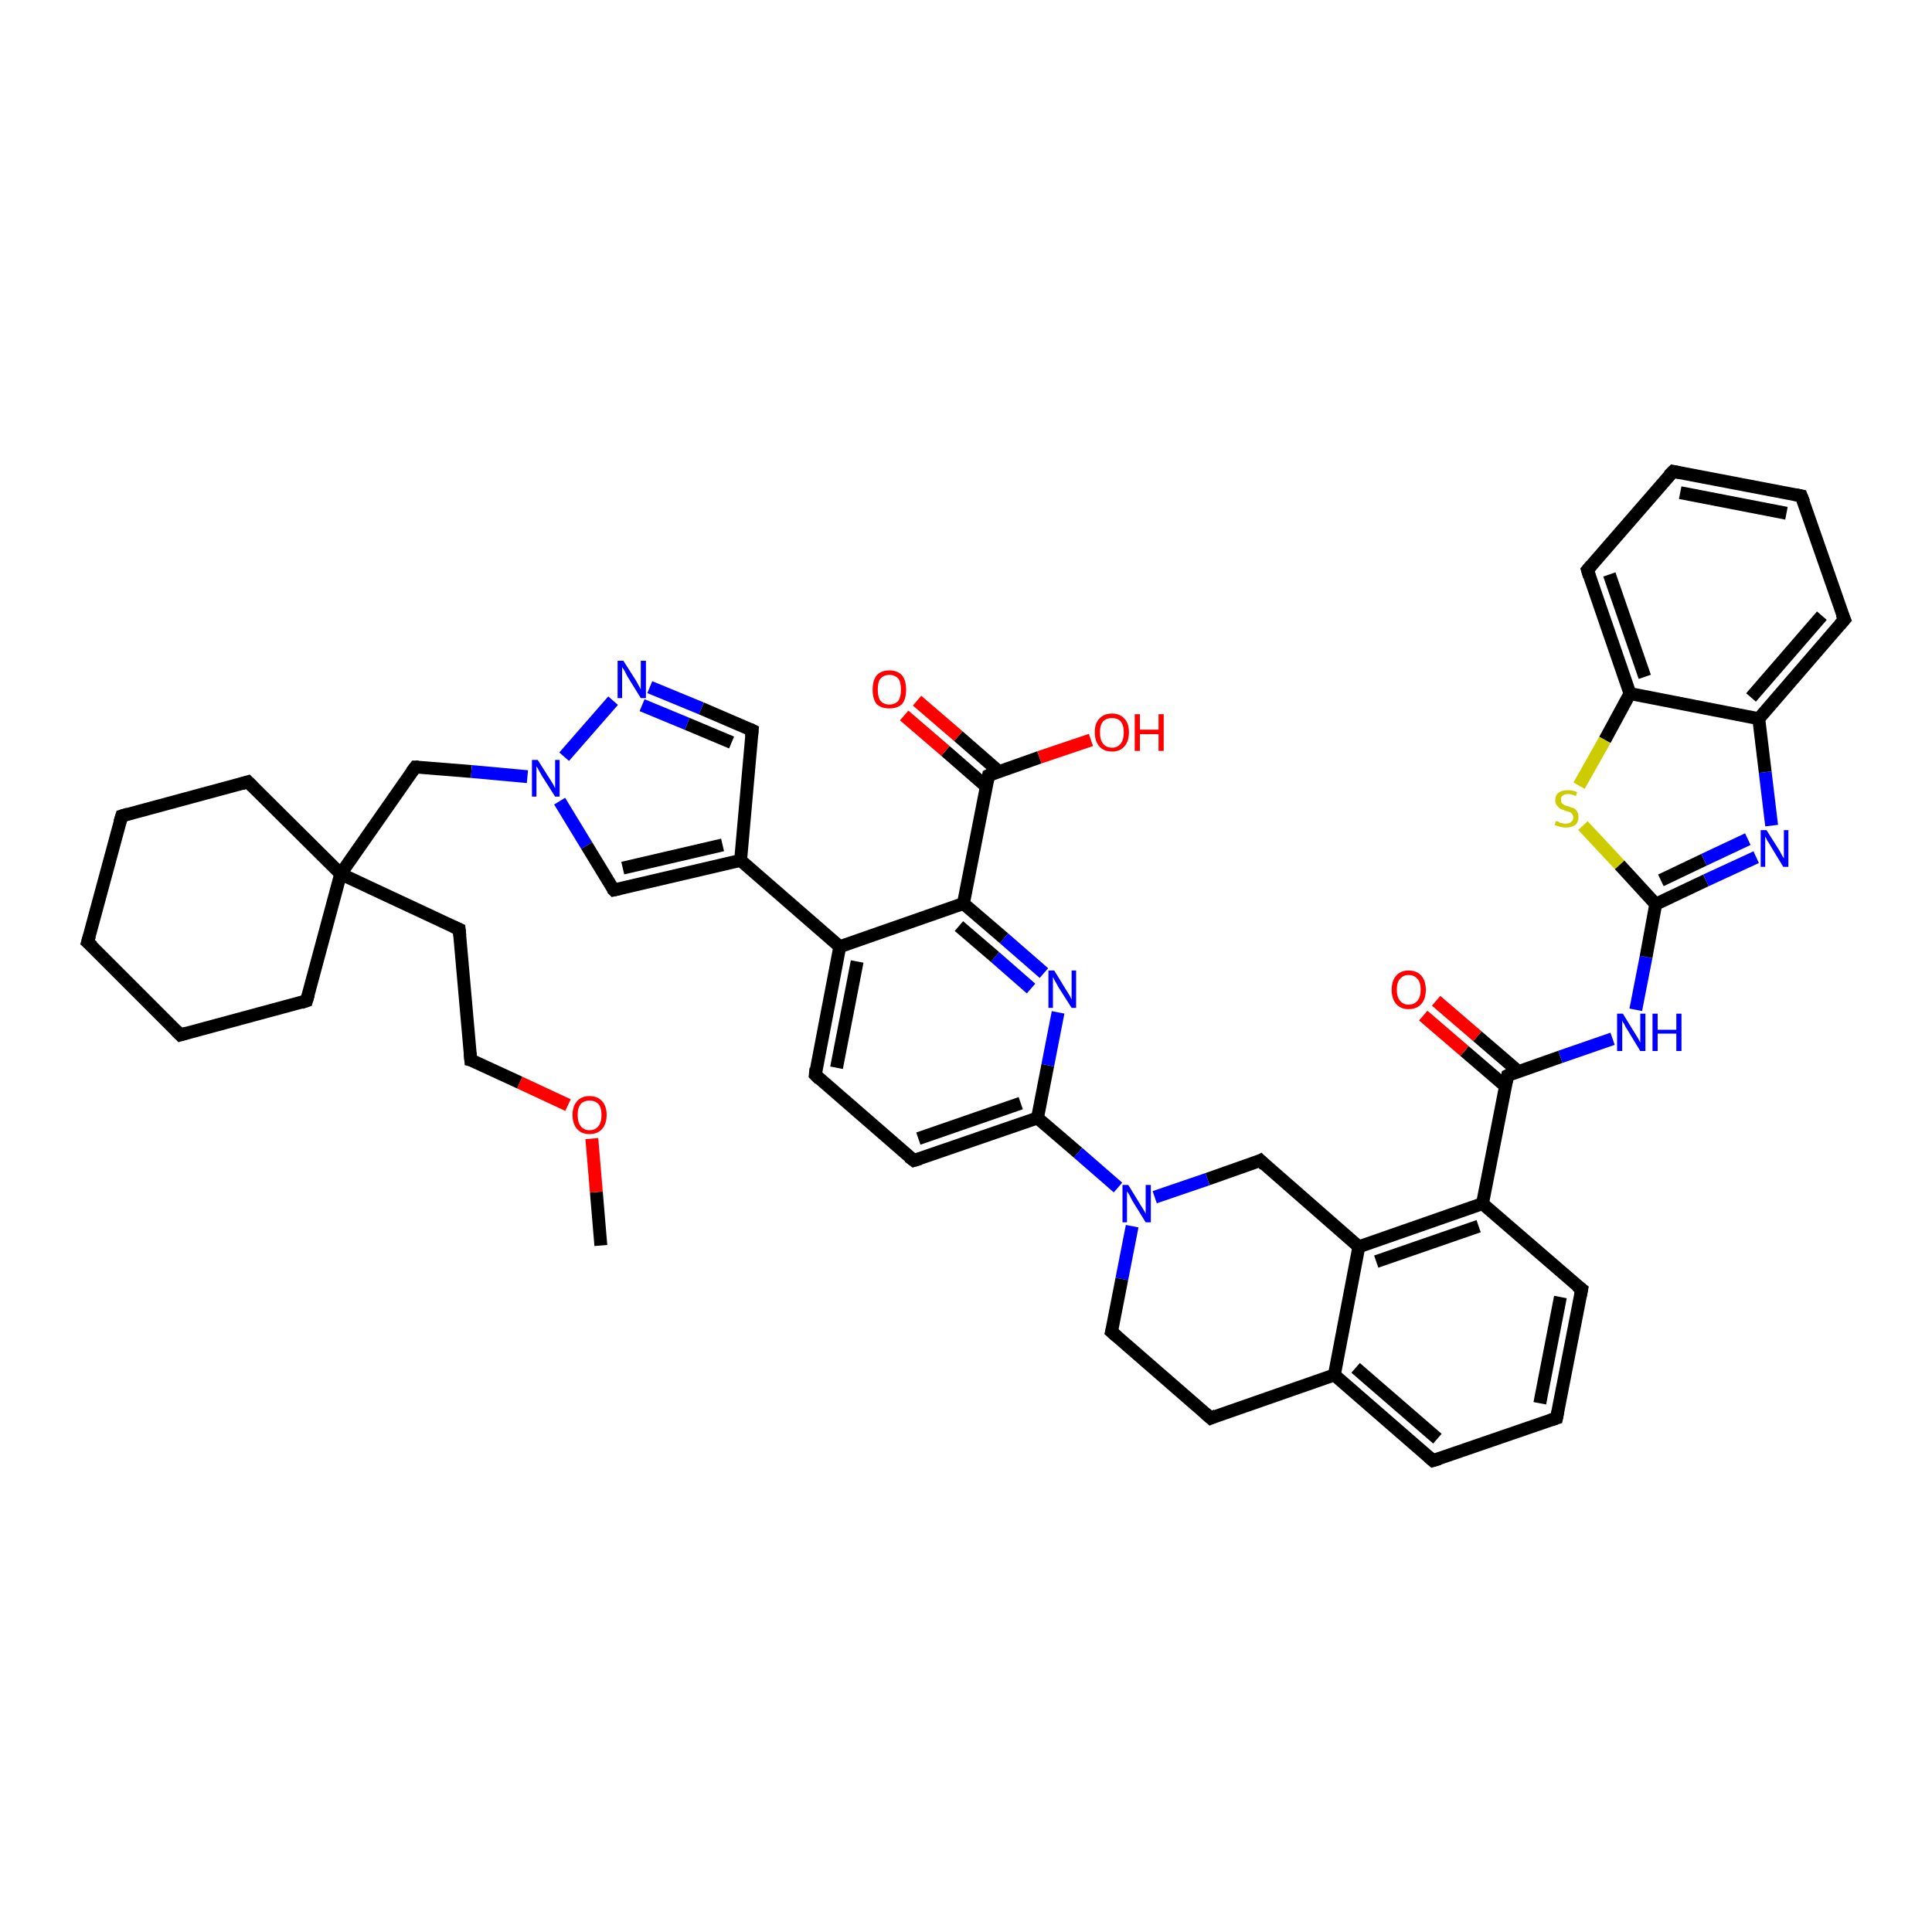<?xml version='1.0' encoding='iso-8859-1'?>
<svg version='1.1' baseProfile='full'
              xmlns='http://www.w3.org/2000/svg'
                      xmlns:rdkit='http://www.rdkit.org/xml'
                      xmlns:xlink='http://www.w3.org/1999/xlink'
                  xml:space='preserve'
width='300px' height='300px' viewBox='0 0 300 300'>
<!-- END OF HEADER -->
<rect style='opacity:1.0;fill:#FFFFFF;stroke:none' width='300.0' height='300.0' x='0.0' y='0.0'> </rect>
<path class='bond-0 atom-0 atom-1' d='M 93.3,193.4 L 92.6,185.1' style='fill:none;fill-rule:evenodd;stroke:#000000;stroke-width:2.0px;stroke-linecap:butt;stroke-linejoin:miter;stroke-opacity:1' />
<path class='bond-0 atom-0 atom-1' d='M 92.6,185.1 L 91.9,176.8' style='fill:none;fill-rule:evenodd;stroke:#FF0000;stroke-width:2.0px;stroke-linecap:butt;stroke-linejoin:miter;stroke-opacity:1' />
<path class='bond-1 atom-1 atom-2' d='M 88.2,171.6 L 80.7,168.1' style='fill:none;fill-rule:evenodd;stroke:#FF0000;stroke-width:2.0px;stroke-linecap:butt;stroke-linejoin:miter;stroke-opacity:1' />
<path class='bond-1 atom-1 atom-2' d='M 80.7,168.1 L 73.1,164.6' style='fill:none;fill-rule:evenodd;stroke:#000000;stroke-width:2.0px;stroke-linecap:butt;stroke-linejoin:miter;stroke-opacity:1' />
<path class='bond-2 atom-2 atom-3' d='M 73.1,164.6 L 71.3,144.3' style='fill:none;fill-rule:evenodd;stroke:#000000;stroke-width:2.0px;stroke-linecap:butt;stroke-linejoin:miter;stroke-opacity:1' />
<path class='bond-3 atom-3 atom-4' d='M 71.3,144.3 L 52.9,135.7' style='fill:none;fill-rule:evenodd;stroke:#000000;stroke-width:2.0px;stroke-linecap:butt;stroke-linejoin:miter;stroke-opacity:1' />
<path class='bond-4 atom-4 atom-5' d='M 52.9,135.7 L 64.5,119.1' style='fill:none;fill-rule:evenodd;stroke:#000000;stroke-width:2.0px;stroke-linecap:butt;stroke-linejoin:miter;stroke-opacity:1' />
<path class='bond-5 atom-5 atom-6' d='M 64.5,119.1 L 73.2,119.8' style='fill:none;fill-rule:evenodd;stroke:#000000;stroke-width:2.0px;stroke-linecap:butt;stroke-linejoin:miter;stroke-opacity:1' />
<path class='bond-5 atom-5 atom-6' d='M 73.2,119.8 L 81.9,120.6' style='fill:none;fill-rule:evenodd;stroke:#0000FF;stroke-width:2.0px;stroke-linecap:butt;stroke-linejoin:miter;stroke-opacity:1' />
<path class='bond-6 atom-6 atom-7' d='M 86.9,124.4 L 91.1,131.3' style='fill:none;fill-rule:evenodd;stroke:#0000FF;stroke-width:2.0px;stroke-linecap:butt;stroke-linejoin:miter;stroke-opacity:1' />
<path class='bond-6 atom-6 atom-7' d='M 91.1,131.3 L 95.3,138.2' style='fill:none;fill-rule:evenodd;stroke:#000000;stroke-width:2.0px;stroke-linecap:butt;stroke-linejoin:miter;stroke-opacity:1' />
<path class='bond-7 atom-7 atom-8' d='M 95.3,138.2 L 115.0,133.6' style='fill:none;fill-rule:evenodd;stroke:#000000;stroke-width:2.0px;stroke-linecap:butt;stroke-linejoin:miter;stroke-opacity:1' />
<path class='bond-7 atom-7 atom-8' d='M 96.7,134.8 L 112.2,131.2' style='fill:none;fill-rule:evenodd;stroke:#000000;stroke-width:2.0px;stroke-linecap:butt;stroke-linejoin:miter;stroke-opacity:1' />
<path class='bond-8 atom-8 atom-9' d='M 115.0,133.6 L 116.8,113.4' style='fill:none;fill-rule:evenodd;stroke:#000000;stroke-width:2.0px;stroke-linecap:butt;stroke-linejoin:miter;stroke-opacity:1' />
<path class='bond-9 atom-9 atom-10' d='M 116.8,113.4 L 108.9,110.0' style='fill:none;fill-rule:evenodd;stroke:#000000;stroke-width:2.0px;stroke-linecap:butt;stroke-linejoin:miter;stroke-opacity:1' />
<path class='bond-9 atom-9 atom-10' d='M 108.9,110.0 L 100.9,106.7' style='fill:none;fill-rule:evenodd;stroke:#0000FF;stroke-width:2.0px;stroke-linecap:butt;stroke-linejoin:miter;stroke-opacity:1' />
<path class='bond-9 atom-9 atom-10' d='M 113.6,115.3 L 106.7,112.4' style='fill:none;fill-rule:evenodd;stroke:#000000;stroke-width:2.0px;stroke-linecap:butt;stroke-linejoin:miter;stroke-opacity:1' />
<path class='bond-9 atom-9 atom-10' d='M 106.7,112.4 L 99.7,109.5' style='fill:none;fill-rule:evenodd;stroke:#0000FF;stroke-width:2.0px;stroke-linecap:butt;stroke-linejoin:miter;stroke-opacity:1' />
<path class='bond-10 atom-8 atom-11' d='M 115.0,133.6 L 130.4,147.0' style='fill:none;fill-rule:evenodd;stroke:#000000;stroke-width:2.0px;stroke-linecap:butt;stroke-linejoin:miter;stroke-opacity:1' />
<path class='bond-11 atom-11 atom-12' d='M 130.4,147.0 L 126.6,166.9' style='fill:none;fill-rule:evenodd;stroke:#000000;stroke-width:2.0px;stroke-linecap:butt;stroke-linejoin:miter;stroke-opacity:1' />
<path class='bond-11 atom-11 atom-12' d='M 133.1,149.3 L 129.9,165.8' style='fill:none;fill-rule:evenodd;stroke:#000000;stroke-width:2.0px;stroke-linecap:butt;stroke-linejoin:miter;stroke-opacity:1' />
<path class='bond-12 atom-12 atom-13' d='M 126.6,166.9 L 141.9,180.2' style='fill:none;fill-rule:evenodd;stroke:#000000;stroke-width:2.0px;stroke-linecap:butt;stroke-linejoin:miter;stroke-opacity:1' />
<path class='bond-13 atom-13 atom-14' d='M 141.9,180.2 L 161.1,173.6' style='fill:none;fill-rule:evenodd;stroke:#000000;stroke-width:2.0px;stroke-linecap:butt;stroke-linejoin:miter;stroke-opacity:1' />
<path class='bond-13 atom-13 atom-14' d='M 142.6,176.8 L 158.5,171.3' style='fill:none;fill-rule:evenodd;stroke:#000000;stroke-width:2.0px;stroke-linecap:butt;stroke-linejoin:miter;stroke-opacity:1' />
<path class='bond-14 atom-14 atom-15' d='M 161.1,173.6 L 162.7,165.4' style='fill:none;fill-rule:evenodd;stroke:#000000;stroke-width:2.0px;stroke-linecap:butt;stroke-linejoin:miter;stroke-opacity:1' />
<path class='bond-14 atom-14 atom-15' d='M 162.7,165.4 L 164.3,157.2' style='fill:none;fill-rule:evenodd;stroke:#0000FF;stroke-width:2.0px;stroke-linecap:butt;stroke-linejoin:miter;stroke-opacity:1' />
<path class='bond-15 atom-15 atom-16' d='M 162.1,151.1 L 155.9,145.7' style='fill:none;fill-rule:evenodd;stroke:#0000FF;stroke-width:2.0px;stroke-linecap:butt;stroke-linejoin:miter;stroke-opacity:1' />
<path class='bond-15 atom-15 atom-16' d='M 155.9,145.7 L 149.6,140.3' style='fill:none;fill-rule:evenodd;stroke:#000000;stroke-width:2.0px;stroke-linecap:butt;stroke-linejoin:miter;stroke-opacity:1' />
<path class='bond-15 atom-15 atom-16' d='M 160.1,153.5 L 154.5,148.6' style='fill:none;fill-rule:evenodd;stroke:#0000FF;stroke-width:2.0px;stroke-linecap:butt;stroke-linejoin:miter;stroke-opacity:1' />
<path class='bond-15 atom-15 atom-16' d='M 154.5,148.6 L 148.9,143.8' style='fill:none;fill-rule:evenodd;stroke:#000000;stroke-width:2.0px;stroke-linecap:butt;stroke-linejoin:miter;stroke-opacity:1' />
<path class='bond-16 atom-16 atom-17' d='M 149.6,140.3 L 153.5,120.4' style='fill:none;fill-rule:evenodd;stroke:#000000;stroke-width:2.0px;stroke-linecap:butt;stroke-linejoin:miter;stroke-opacity:1' />
<path class='bond-17 atom-17 atom-18' d='M 153.5,120.4 L 161.4,117.6' style='fill:none;fill-rule:evenodd;stroke:#000000;stroke-width:2.0px;stroke-linecap:butt;stroke-linejoin:miter;stroke-opacity:1' />
<path class='bond-17 atom-17 atom-18' d='M 161.4,117.6 L 169.4,114.9' style='fill:none;fill-rule:evenodd;stroke:#FF0000;stroke-width:2.0px;stroke-linecap:butt;stroke-linejoin:miter;stroke-opacity:1' />
<path class='bond-18 atom-17 atom-19' d='M 155.1,119.8 L 148.8,114.3' style='fill:none;fill-rule:evenodd;stroke:#000000;stroke-width:2.0px;stroke-linecap:butt;stroke-linejoin:miter;stroke-opacity:1' />
<path class='bond-18 atom-17 atom-19' d='M 148.8,114.3 L 142.4,108.8' style='fill:none;fill-rule:evenodd;stroke:#FF0000;stroke-width:2.0px;stroke-linecap:butt;stroke-linejoin:miter;stroke-opacity:1' />
<path class='bond-18 atom-17 atom-19' d='M 153.1,122.1 L 146.8,116.6' style='fill:none;fill-rule:evenodd;stroke:#000000;stroke-width:2.0px;stroke-linecap:butt;stroke-linejoin:miter;stroke-opacity:1' />
<path class='bond-18 atom-17 atom-19' d='M 146.8,116.6 L 140.4,111.1' style='fill:none;fill-rule:evenodd;stroke:#FF0000;stroke-width:2.0px;stroke-linecap:butt;stroke-linejoin:miter;stroke-opacity:1' />
<path class='bond-19 atom-14 atom-20' d='M 161.1,173.6 L 167.4,179.0' style='fill:none;fill-rule:evenodd;stroke:#000000;stroke-width:2.0px;stroke-linecap:butt;stroke-linejoin:miter;stroke-opacity:1' />
<path class='bond-19 atom-14 atom-20' d='M 167.4,179.0 L 173.6,184.4' style='fill:none;fill-rule:evenodd;stroke:#0000FF;stroke-width:2.0px;stroke-linecap:butt;stroke-linejoin:miter;stroke-opacity:1' />
<path class='bond-20 atom-20 atom-21' d='M 175.8,190.4 L 174.2,198.6' style='fill:none;fill-rule:evenodd;stroke:#0000FF;stroke-width:2.0px;stroke-linecap:butt;stroke-linejoin:miter;stroke-opacity:1' />
<path class='bond-20 atom-20 atom-21' d='M 174.2,198.6 L 172.6,206.8' style='fill:none;fill-rule:evenodd;stroke:#000000;stroke-width:2.0px;stroke-linecap:butt;stroke-linejoin:miter;stroke-opacity:1' />
<path class='bond-21 atom-21 atom-22' d='M 172.6,206.8 L 188.0,220.2' style='fill:none;fill-rule:evenodd;stroke:#000000;stroke-width:2.0px;stroke-linecap:butt;stroke-linejoin:miter;stroke-opacity:1' />
<path class='bond-22 atom-22 atom-23' d='M 188.0,220.2 L 207.2,213.5' style='fill:none;fill-rule:evenodd;stroke:#000000;stroke-width:2.0px;stroke-linecap:butt;stroke-linejoin:miter;stroke-opacity:1' />
<path class='bond-23 atom-23 atom-24' d='M 207.2,213.5 L 222.5,226.8' style='fill:none;fill-rule:evenodd;stroke:#000000;stroke-width:2.0px;stroke-linecap:butt;stroke-linejoin:miter;stroke-opacity:1' />
<path class='bond-23 atom-23 atom-24' d='M 210.5,212.4 L 223.2,223.4' style='fill:none;fill-rule:evenodd;stroke:#000000;stroke-width:2.0px;stroke-linecap:butt;stroke-linejoin:miter;stroke-opacity:1' />
<path class='bond-24 atom-24 atom-25' d='M 222.5,226.8 L 241.7,220.2' style='fill:none;fill-rule:evenodd;stroke:#000000;stroke-width:2.0px;stroke-linecap:butt;stroke-linejoin:miter;stroke-opacity:1' />
<path class='bond-25 atom-25 atom-26' d='M 241.7,220.2 L 245.6,200.2' style='fill:none;fill-rule:evenodd;stroke:#000000;stroke-width:2.0px;stroke-linecap:butt;stroke-linejoin:miter;stroke-opacity:1' />
<path class='bond-25 atom-25 atom-26' d='M 239.1,217.9 L 242.3,201.4' style='fill:none;fill-rule:evenodd;stroke:#000000;stroke-width:2.0px;stroke-linecap:butt;stroke-linejoin:miter;stroke-opacity:1' />
<path class='bond-26 atom-26 atom-27' d='M 245.6,200.2 L 230.2,186.9' style='fill:none;fill-rule:evenodd;stroke:#000000;stroke-width:2.0px;stroke-linecap:butt;stroke-linejoin:miter;stroke-opacity:1' />
<path class='bond-27 atom-27 atom-28' d='M 230.2,186.9 L 234.1,167.0' style='fill:none;fill-rule:evenodd;stroke:#000000;stroke-width:2.0px;stroke-linecap:butt;stroke-linejoin:miter;stroke-opacity:1' />
<path class='bond-28 atom-28 atom-29' d='M 235.8,166.4 L 229.4,160.9' style='fill:none;fill-rule:evenodd;stroke:#000000;stroke-width:2.0px;stroke-linecap:butt;stroke-linejoin:miter;stroke-opacity:1' />
<path class='bond-28 atom-28 atom-29' d='M 229.4,160.9 L 223.0,155.4' style='fill:none;fill-rule:evenodd;stroke:#FF0000;stroke-width:2.0px;stroke-linecap:butt;stroke-linejoin:miter;stroke-opacity:1' />
<path class='bond-28 atom-28 atom-29' d='M 233.8,168.7 L 227.4,163.2' style='fill:none;fill-rule:evenodd;stroke:#000000;stroke-width:2.0px;stroke-linecap:butt;stroke-linejoin:miter;stroke-opacity:1' />
<path class='bond-28 atom-28 atom-29' d='M 227.4,163.2 L 221.0,157.7' style='fill:none;fill-rule:evenodd;stroke:#FF0000;stroke-width:2.0px;stroke-linecap:butt;stroke-linejoin:miter;stroke-opacity:1' />
<path class='bond-29 atom-28 atom-30' d='M 234.1,167.0 L 242.3,164.1' style='fill:none;fill-rule:evenodd;stroke:#000000;stroke-width:2.0px;stroke-linecap:butt;stroke-linejoin:miter;stroke-opacity:1' />
<path class='bond-29 atom-28 atom-30' d='M 242.3,164.1 L 250.4,161.3' style='fill:none;fill-rule:evenodd;stroke:#0000FF;stroke-width:2.0px;stroke-linecap:butt;stroke-linejoin:miter;stroke-opacity:1' />
<path class='bond-30 atom-30 atom-31' d='M 254.0,156.8 L 255.6,148.6' style='fill:none;fill-rule:evenodd;stroke:#0000FF;stroke-width:2.0px;stroke-linecap:butt;stroke-linejoin:miter;stroke-opacity:1' />
<path class='bond-30 atom-30 atom-31' d='M 255.6,148.6 L 257.1,140.4' style='fill:none;fill-rule:evenodd;stroke:#000000;stroke-width:2.0px;stroke-linecap:butt;stroke-linejoin:miter;stroke-opacity:1' />
<path class='bond-31 atom-31 atom-32' d='M 257.1,140.4 L 264.9,136.7' style='fill:none;fill-rule:evenodd;stroke:#000000;stroke-width:2.0px;stroke-linecap:butt;stroke-linejoin:miter;stroke-opacity:1' />
<path class='bond-31 atom-31 atom-32' d='M 264.9,136.7 L 272.7,133.1' style='fill:none;fill-rule:evenodd;stroke:#0000FF;stroke-width:2.0px;stroke-linecap:butt;stroke-linejoin:miter;stroke-opacity:1' />
<path class='bond-31 atom-31 atom-32' d='M 257.9,136.7 L 264.6,133.5' style='fill:none;fill-rule:evenodd;stroke:#000000;stroke-width:2.0px;stroke-linecap:butt;stroke-linejoin:miter;stroke-opacity:1' />
<path class='bond-31 atom-31 atom-32' d='M 264.6,133.5 L 271.4,130.3' style='fill:none;fill-rule:evenodd;stroke:#0000FF;stroke-width:2.0px;stroke-linecap:butt;stroke-linejoin:miter;stroke-opacity:1' />
<path class='bond-32 atom-32 atom-33' d='M 275.1,128.2 L 274.1,119.9' style='fill:none;fill-rule:evenodd;stroke:#0000FF;stroke-width:2.0px;stroke-linecap:butt;stroke-linejoin:miter;stroke-opacity:1' />
<path class='bond-32 atom-32 atom-33' d='M 274.1,119.9 L 273.1,111.6' style='fill:none;fill-rule:evenodd;stroke:#000000;stroke-width:2.0px;stroke-linecap:butt;stroke-linejoin:miter;stroke-opacity:1' />
<path class='bond-33 atom-33 atom-34' d='M 273.1,111.6 L 286.4,96.2' style='fill:none;fill-rule:evenodd;stroke:#000000;stroke-width:2.0px;stroke-linecap:butt;stroke-linejoin:miter;stroke-opacity:1' />
<path class='bond-33 atom-33 atom-34' d='M 271.9,108.3 L 282.9,95.6' style='fill:none;fill-rule:evenodd;stroke:#000000;stroke-width:2.0px;stroke-linecap:butt;stroke-linejoin:miter;stroke-opacity:1' />
<path class='bond-34 atom-34 atom-35' d='M 286.4,96.2 L 279.7,77.0' style='fill:none;fill-rule:evenodd;stroke:#000000;stroke-width:2.0px;stroke-linecap:butt;stroke-linejoin:miter;stroke-opacity:1' />
<path class='bond-35 atom-35 atom-36' d='M 279.7,77.0 L 259.8,73.2' style='fill:none;fill-rule:evenodd;stroke:#000000;stroke-width:2.0px;stroke-linecap:butt;stroke-linejoin:miter;stroke-opacity:1' />
<path class='bond-35 atom-35 atom-36' d='M 277.4,79.7 L 260.9,76.5' style='fill:none;fill-rule:evenodd;stroke:#000000;stroke-width:2.0px;stroke-linecap:butt;stroke-linejoin:miter;stroke-opacity:1' />
<path class='bond-36 atom-36 atom-37' d='M 259.8,73.2 L 246.5,88.5' style='fill:none;fill-rule:evenodd;stroke:#000000;stroke-width:2.0px;stroke-linecap:butt;stroke-linejoin:miter;stroke-opacity:1' />
<path class='bond-37 atom-37 atom-38' d='M 246.5,88.5 L 253.1,107.7' style='fill:none;fill-rule:evenodd;stroke:#000000;stroke-width:2.0px;stroke-linecap:butt;stroke-linejoin:miter;stroke-opacity:1' />
<path class='bond-37 atom-37 atom-38' d='M 249.9,89.2 L 255.4,105.1' style='fill:none;fill-rule:evenodd;stroke:#000000;stroke-width:2.0px;stroke-linecap:butt;stroke-linejoin:miter;stroke-opacity:1' />
<path class='bond-38 atom-38 atom-39' d='M 253.1,107.7 L 249.2,114.9' style='fill:none;fill-rule:evenodd;stroke:#000000;stroke-width:2.0px;stroke-linecap:butt;stroke-linejoin:miter;stroke-opacity:1' />
<path class='bond-38 atom-38 atom-39' d='M 249.2,114.9 L 245.2,122.0' style='fill:none;fill-rule:evenodd;stroke:#CCCC00;stroke-width:2.0px;stroke-linecap:butt;stroke-linejoin:miter;stroke-opacity:1' />
<path class='bond-39 atom-27 atom-40' d='M 230.2,186.9 L 211.0,193.6' style='fill:none;fill-rule:evenodd;stroke:#000000;stroke-width:2.0px;stroke-linecap:butt;stroke-linejoin:miter;stroke-opacity:1' />
<path class='bond-39 atom-27 atom-40' d='M 229.6,190.4 L 213.7,195.9' style='fill:none;fill-rule:evenodd;stroke:#000000;stroke-width:2.0px;stroke-linecap:butt;stroke-linejoin:miter;stroke-opacity:1' />
<path class='bond-40 atom-40 atom-41' d='M 211.0,193.6 L 195.7,180.2' style='fill:none;fill-rule:evenodd;stroke:#000000;stroke-width:2.0px;stroke-linecap:butt;stroke-linejoin:miter;stroke-opacity:1' />
<path class='bond-41 atom-4 atom-42' d='M 52.9,135.7 L 38.5,121.4' style='fill:none;fill-rule:evenodd;stroke:#000000;stroke-width:2.0px;stroke-linecap:butt;stroke-linejoin:miter;stroke-opacity:1' />
<path class='bond-42 atom-42 atom-43' d='M 38.5,121.4 L 18.9,126.7' style='fill:none;fill-rule:evenodd;stroke:#000000;stroke-width:2.0px;stroke-linecap:butt;stroke-linejoin:miter;stroke-opacity:1' />
<path class='bond-43 atom-43 atom-44' d='M 18.9,126.7 L 13.6,146.3' style='fill:none;fill-rule:evenodd;stroke:#000000;stroke-width:2.0px;stroke-linecap:butt;stroke-linejoin:miter;stroke-opacity:1' />
<path class='bond-44 atom-44 atom-45' d='M 13.6,146.3 L 28.0,160.7' style='fill:none;fill-rule:evenodd;stroke:#000000;stroke-width:2.0px;stroke-linecap:butt;stroke-linejoin:miter;stroke-opacity:1' />
<path class='bond-45 atom-45 atom-46' d='M 28.0,160.7 L 47.6,155.4' style='fill:none;fill-rule:evenodd;stroke:#000000;stroke-width:2.0px;stroke-linecap:butt;stroke-linejoin:miter;stroke-opacity:1' />
<path class='bond-46 atom-46 atom-4' d='M 47.6,155.4 L 52.9,135.7' style='fill:none;fill-rule:evenodd;stroke:#000000;stroke-width:2.0px;stroke-linecap:butt;stroke-linejoin:miter;stroke-opacity:1' />
<path class='bond-47 atom-10 atom-6' d='M 95.2,108.8 L 87.6,117.5' style='fill:none;fill-rule:evenodd;stroke:#0000FF;stroke-width:2.0px;stroke-linecap:butt;stroke-linejoin:miter;stroke-opacity:1' />
<path class='bond-48 atom-16 atom-11' d='M 149.6,140.3 L 130.4,147.0' style='fill:none;fill-rule:evenodd;stroke:#000000;stroke-width:2.0px;stroke-linecap:butt;stroke-linejoin:miter;stroke-opacity:1' />
<path class='bond-49 atom-41 atom-20' d='M 195.7,180.2 L 187.5,183.1' style='fill:none;fill-rule:evenodd;stroke:#000000;stroke-width:2.0px;stroke-linecap:butt;stroke-linejoin:miter;stroke-opacity:1' />
<path class='bond-49 atom-41 atom-20' d='M 187.5,183.1 L 179.3,185.9' style='fill:none;fill-rule:evenodd;stroke:#0000FF;stroke-width:2.0px;stroke-linecap:butt;stroke-linejoin:miter;stroke-opacity:1' />
<path class='bond-50 atom-40 atom-23' d='M 211.0,193.6 L 207.2,213.5' style='fill:none;fill-rule:evenodd;stroke:#000000;stroke-width:2.0px;stroke-linecap:butt;stroke-linejoin:miter;stroke-opacity:1' />
<path class='bond-51 atom-39 atom-31' d='M 245.8,128.2 L 251.5,134.3' style='fill:none;fill-rule:evenodd;stroke:#CCCC00;stroke-width:2.0px;stroke-linecap:butt;stroke-linejoin:miter;stroke-opacity:1' />
<path class='bond-51 atom-39 atom-31' d='M 251.5,134.3 L 257.1,140.4' style='fill:none;fill-rule:evenodd;stroke:#000000;stroke-width:2.0px;stroke-linecap:butt;stroke-linejoin:miter;stroke-opacity:1' />
<path class='bond-52 atom-38 atom-33' d='M 253.1,107.7 L 273.1,111.6' style='fill:none;fill-rule:evenodd;stroke:#000000;stroke-width:2.0px;stroke-linecap:butt;stroke-linejoin:miter;stroke-opacity:1' />
<path d='M 73.5,164.7 L 73.1,164.6 L 73.0,163.5' style='fill:none;stroke:#000000;stroke-width:2.0px;stroke-linecap:butt;stroke-linejoin:miter;stroke-opacity:1;' />
<path d='M 71.4,145.3 L 71.3,144.3 L 70.4,143.9' style='fill:none;stroke:#000000;stroke-width:2.0px;stroke-linecap:butt;stroke-linejoin:miter;stroke-opacity:1;' />
<path d='M 63.9,119.9 L 64.5,119.1 L 65.0,119.1' style='fill:none;stroke:#000000;stroke-width:2.0px;stroke-linecap:butt;stroke-linejoin:miter;stroke-opacity:1;' />
<path d='M 95.0,137.9 L 95.3,138.2 L 96.2,138.0' style='fill:none;stroke:#000000;stroke-width:2.0px;stroke-linecap:butt;stroke-linejoin:miter;stroke-opacity:1;' />
<path d='M 116.7,114.4 L 116.8,113.4 L 116.4,113.2' style='fill:none;stroke:#000000;stroke-width:2.0px;stroke-linecap:butt;stroke-linejoin:miter;stroke-opacity:1;' />
<path d='M 126.7,165.9 L 126.6,166.9 L 127.3,167.6' style='fill:none;stroke:#000000;stroke-width:2.0px;stroke-linecap:butt;stroke-linejoin:miter;stroke-opacity:1;' />
<path d='M 141.1,179.6 L 141.9,180.2 L 142.9,179.9' style='fill:none;stroke:#000000;stroke-width:2.0px;stroke-linecap:butt;stroke-linejoin:miter;stroke-opacity:1;' />
<path d='M 153.3,121.4 L 153.5,120.4 L 153.9,120.2' style='fill:none;stroke:#000000;stroke-width:2.0px;stroke-linecap:butt;stroke-linejoin:miter;stroke-opacity:1;' />
<path d='M 172.7,206.4 L 172.6,206.8 L 173.4,207.5' style='fill:none;stroke:#000000;stroke-width:2.0px;stroke-linecap:butt;stroke-linejoin:miter;stroke-opacity:1;' />
<path d='M 187.2,219.5 L 188.0,220.2 L 188.9,219.8' style='fill:none;stroke:#000000;stroke-width:2.0px;stroke-linecap:butt;stroke-linejoin:miter;stroke-opacity:1;' />
<path d='M 221.8,226.2 L 222.5,226.8 L 223.5,226.5' style='fill:none;stroke:#000000;stroke-width:2.0px;stroke-linecap:butt;stroke-linejoin:miter;stroke-opacity:1;' />
<path d='M 240.8,220.5 L 241.7,220.2 L 241.9,219.2' style='fill:none;stroke:#000000;stroke-width:2.0px;stroke-linecap:butt;stroke-linejoin:miter;stroke-opacity:1;' />
<path d='M 245.4,201.2 L 245.6,200.2 L 244.8,199.6' style='fill:none;stroke:#000000;stroke-width:2.0px;stroke-linecap:butt;stroke-linejoin:miter;stroke-opacity:1;' />
<path d='M 233.9,168.0 L 234.1,167.0 L 234.5,166.8' style='fill:none;stroke:#000000;stroke-width:2.0px;stroke-linecap:butt;stroke-linejoin:miter;stroke-opacity:1;' />
<path d='M 285.7,97.0 L 286.4,96.2 L 286.0,95.3' style='fill:none;stroke:#000000;stroke-width:2.0px;stroke-linecap:butt;stroke-linejoin:miter;stroke-opacity:1;' />
<path d='M 280.1,78.0 L 279.7,77.0 L 278.7,76.8' style='fill:none;stroke:#000000;stroke-width:2.0px;stroke-linecap:butt;stroke-linejoin:miter;stroke-opacity:1;' />
<path d='M 260.8,73.4 L 259.8,73.2 L 259.1,73.9' style='fill:none;stroke:#000000;stroke-width:2.0px;stroke-linecap:butt;stroke-linejoin:miter;stroke-opacity:1;' />
<path d='M 247.1,87.8 L 246.5,88.5 L 246.8,89.5' style='fill:none;stroke:#000000;stroke-width:2.0px;stroke-linecap:butt;stroke-linejoin:miter;stroke-opacity:1;' />
<path d='M 196.4,180.9 L 195.7,180.2 L 195.3,180.4' style='fill:none;stroke:#000000;stroke-width:2.0px;stroke-linecap:butt;stroke-linejoin:miter;stroke-opacity:1;' />
<path d='M 39.2,122.1 L 38.5,121.4 L 37.5,121.7' style='fill:none;stroke:#000000;stroke-width:2.0px;stroke-linecap:butt;stroke-linejoin:miter;stroke-opacity:1;' />
<path d='M 19.9,126.4 L 18.9,126.7 L 18.6,127.7' style='fill:none;stroke:#000000;stroke-width:2.0px;stroke-linecap:butt;stroke-linejoin:miter;stroke-opacity:1;' />
<path d='M 13.9,145.3 L 13.6,146.3 L 14.4,147.0' style='fill:none;stroke:#000000;stroke-width:2.0px;stroke-linecap:butt;stroke-linejoin:miter;stroke-opacity:1;' />
<path d='M 27.3,160.0 L 28.0,160.7 L 29.0,160.4' style='fill:none;stroke:#000000;stroke-width:2.0px;stroke-linecap:butt;stroke-linejoin:miter;stroke-opacity:1;' />
<path d='M 46.7,155.7 L 47.6,155.4 L 47.9,154.4' style='fill:none;stroke:#000000;stroke-width:2.0px;stroke-linecap:butt;stroke-linejoin:miter;stroke-opacity:1;' />
<path class='atom-1' d='M 88.9 173.1
Q 88.9 171.8, 89.6 171.0
Q 90.3 170.2, 91.5 170.2
Q 92.8 170.2, 93.5 171.0
Q 94.2 171.8, 94.2 173.1
Q 94.2 174.5, 93.5 175.3
Q 92.8 176.1, 91.5 176.1
Q 90.3 176.1, 89.6 175.3
Q 88.9 174.5, 88.9 173.1
M 91.5 175.5
Q 92.4 175.5, 92.9 174.9
Q 93.4 174.3, 93.4 173.1
Q 93.4 172.0, 92.9 171.4
Q 92.4 170.9, 91.5 170.9
Q 90.7 170.9, 90.2 171.4
Q 89.7 172.0, 89.7 173.1
Q 89.7 174.3, 90.2 174.9
Q 90.7 175.5, 91.5 175.5
' fill='#FF0000'/>
<path class='atom-6' d='M 83.5 118.0
L 85.4 121.0
Q 85.6 121.3, 85.9 121.8
Q 86.2 122.4, 86.2 122.4
L 86.2 118.0
L 86.9 118.0
L 86.9 123.7
L 86.2 123.7
L 84.1 120.4
Q 83.9 120.0, 83.6 119.5
Q 83.4 119.1, 83.3 119.0
L 83.3 123.7
L 82.6 123.7
L 82.6 118.0
L 83.5 118.0
' fill='#0000FF'/>
<path class='atom-10' d='M 96.8 102.6
L 98.7 105.6
Q 98.9 105.9, 99.2 106.5
Q 99.5 107.0, 99.5 107.1
L 99.5 102.6
L 100.3 102.6
L 100.3 108.4
L 99.5 108.4
L 97.4 105.0
Q 97.2 104.6, 97.0 104.2
Q 96.7 103.7, 96.6 103.6
L 96.6 108.4
L 95.9 108.4
L 95.9 102.6
L 96.8 102.6
' fill='#0000FF'/>
<path class='atom-15' d='M 163.7 150.7
L 165.6 153.8
Q 165.8 154.1, 166.1 154.6
Q 166.4 155.2, 166.4 155.2
L 166.4 150.7
L 167.1 150.7
L 167.1 156.5
L 166.4 156.5
L 164.3 153.2
Q 164.1 152.8, 163.8 152.3
Q 163.6 151.9, 163.5 151.7
L 163.5 156.5
L 162.8 156.5
L 162.8 150.7
L 163.7 150.7
' fill='#0000FF'/>
<path class='atom-18' d='M 170.0 113.7
Q 170.0 112.3, 170.7 111.6
Q 171.4 110.8, 172.7 110.8
Q 173.9 110.8, 174.6 111.6
Q 175.3 112.3, 175.3 113.7
Q 175.3 115.1, 174.6 115.9
Q 173.9 116.7, 172.7 116.7
Q 171.4 116.7, 170.7 115.9
Q 170.0 115.1, 170.0 113.7
M 172.7 116.1
Q 173.5 116.1, 174.0 115.5
Q 174.5 114.9, 174.5 113.7
Q 174.5 112.6, 174.0 112.0
Q 173.5 111.5, 172.7 111.5
Q 171.8 111.5, 171.3 112.0
Q 170.8 112.6, 170.8 113.7
Q 170.8 114.9, 171.3 115.5
Q 171.8 116.1, 172.7 116.1
' fill='#FF0000'/>
<path class='atom-18' d='M 176.2 110.9
L 177.0 110.9
L 177.0 113.3
L 179.9 113.3
L 179.9 110.9
L 180.7 110.9
L 180.7 116.6
L 179.9 116.6
L 179.9 114.0
L 177.0 114.0
L 177.0 116.6
L 176.2 116.6
L 176.2 110.9
' fill='#FF0000'/>
<path class='atom-19' d='M 135.5 107.1
Q 135.5 105.7, 136.1 104.9
Q 136.8 104.1, 138.1 104.1
Q 139.4 104.1, 140.1 104.9
Q 140.7 105.7, 140.7 107.1
Q 140.7 108.5, 140.1 109.3
Q 139.4 110.0, 138.1 110.0
Q 136.8 110.0, 136.1 109.3
Q 135.5 108.5, 135.5 107.1
M 138.1 109.4
Q 139.0 109.4, 139.5 108.8
Q 139.9 108.2, 139.9 107.1
Q 139.9 105.9, 139.5 105.4
Q 139.0 104.8, 138.1 104.8
Q 137.2 104.8, 136.7 105.4
Q 136.3 105.9, 136.3 107.1
Q 136.3 108.2, 136.7 108.8
Q 137.2 109.4, 138.1 109.4
' fill='#FF0000'/>
<path class='atom-20' d='M 175.2 184.0
L 177.1 187.1
Q 177.3 187.4, 177.6 187.9
Q 177.9 188.4, 177.9 188.5
L 177.9 184.0
L 178.7 184.0
L 178.7 189.8
L 177.9 189.8
L 175.8 186.4
Q 175.6 186.0, 175.4 185.6
Q 175.1 185.1, 175.0 185.0
L 175.0 189.8
L 174.3 189.8
L 174.3 184.0
L 175.2 184.0
' fill='#0000FF'/>
<path class='atom-29' d='M 216.1 153.7
Q 216.1 152.3, 216.8 151.5
Q 217.5 150.7, 218.7 150.7
Q 220.0 150.7, 220.7 151.5
Q 221.4 152.3, 221.4 153.7
Q 221.4 155.1, 220.7 155.9
Q 220.0 156.7, 218.7 156.7
Q 217.5 156.7, 216.8 155.9
Q 216.1 155.1, 216.1 153.7
M 218.7 156.0
Q 219.6 156.0, 220.1 155.4
Q 220.6 154.8, 220.6 153.7
Q 220.6 152.5, 220.1 152.0
Q 219.6 151.4, 218.7 151.4
Q 217.9 151.4, 217.4 152.0
Q 216.9 152.5, 216.9 153.7
Q 216.9 154.8, 217.4 155.4
Q 217.9 156.0, 218.7 156.0
' fill='#FF0000'/>
<path class='atom-30' d='M 252.0 157.4
L 253.9 160.5
Q 254.1 160.8, 254.4 161.3
Q 254.7 161.9, 254.7 161.9
L 254.7 157.4
L 255.5 157.4
L 255.5 163.2
L 254.7 163.2
L 252.7 159.9
Q 252.4 159.5, 252.2 159.0
Q 251.9 158.6, 251.9 158.4
L 251.9 163.2
L 251.1 163.2
L 251.1 157.4
L 252.0 157.4
' fill='#0000FF'/>
<path class='atom-30' d='M 256.6 157.4
L 257.4 157.4
L 257.4 159.9
L 260.3 159.9
L 260.3 157.4
L 261.1 157.4
L 261.1 163.2
L 260.3 163.2
L 260.3 160.5
L 257.4 160.5
L 257.4 163.2
L 256.6 163.2
L 256.6 157.4
' fill='#0000FF'/>
<path class='atom-32' d='M 274.3 128.9
L 276.2 131.9
Q 276.4 132.2, 276.7 132.8
Q 277.0 133.3, 277.0 133.3
L 277.0 128.9
L 277.7 128.9
L 277.7 134.6
L 276.9 134.6
L 274.9 131.3
Q 274.7 130.9, 274.4 130.5
Q 274.2 130.0, 274.1 129.9
L 274.1 134.6
L 273.4 134.6
L 273.4 128.9
L 274.3 128.9
' fill='#0000FF'/>
<path class='atom-39' d='M 241.6 127.5
Q 241.7 127.5, 242.0 127.6
Q 242.2 127.8, 242.5 127.8
Q 242.8 127.9, 243.1 127.9
Q 243.7 127.9, 244.0 127.6
Q 244.3 127.4, 244.3 126.9
Q 244.3 126.6, 244.1 126.4
Q 244.0 126.2, 243.7 126.1
Q 243.5 126.0, 243.1 125.9
Q 242.6 125.7, 242.3 125.6
Q 242.0 125.4, 241.8 125.1
Q 241.5 124.8, 241.5 124.3
Q 241.5 123.5, 242.0 123.1
Q 242.5 122.7, 243.5 122.7
Q 244.2 122.7, 244.9 123.0
L 244.7 123.6
Q 244.0 123.3, 243.5 123.3
Q 243.0 123.3, 242.7 123.5
Q 242.3 123.8, 242.4 124.2
Q 242.4 124.5, 242.5 124.7
Q 242.7 124.9, 242.9 125.0
Q 243.1 125.1, 243.5 125.2
Q 244.0 125.4, 244.4 125.5
Q 244.7 125.7, 244.9 126.0
Q 245.1 126.3, 245.1 126.9
Q 245.1 127.7, 244.6 128.1
Q 244.0 128.5, 243.2 128.5
Q 242.7 128.5, 242.3 128.4
Q 241.9 128.3, 241.4 128.1
L 241.6 127.5
' fill='#CCCC00'/>
</svg>
